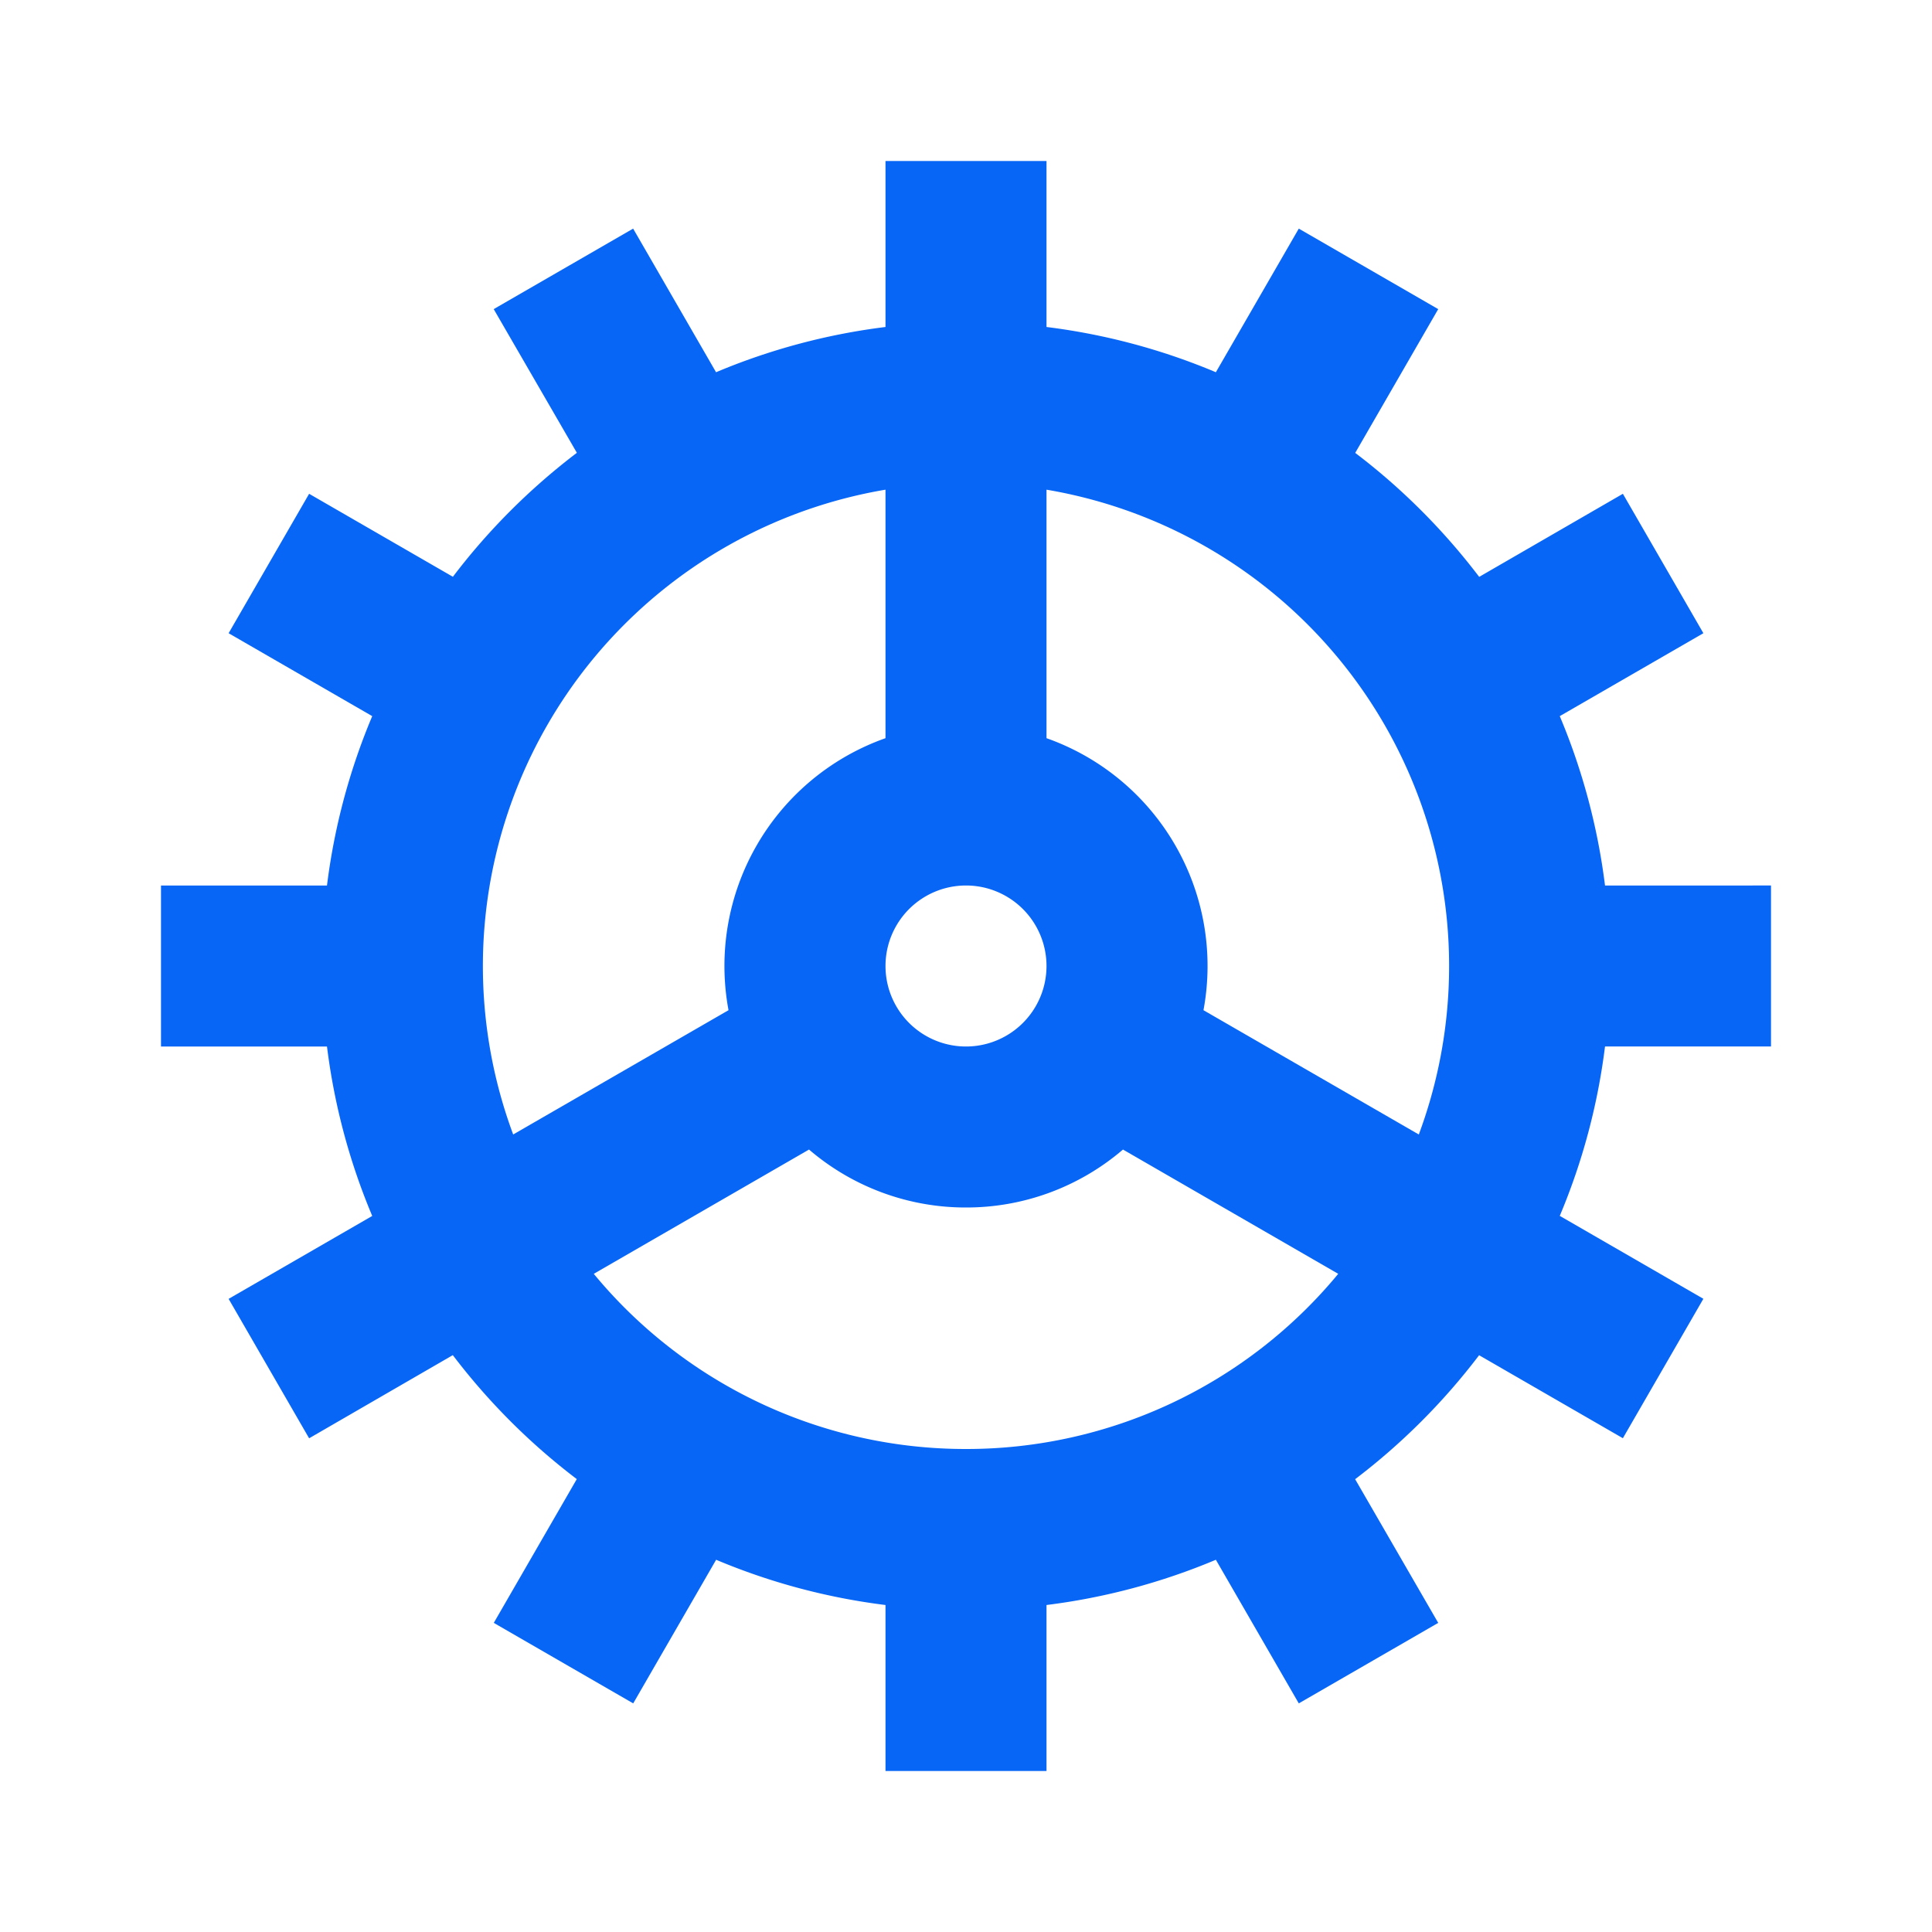 <svg width="24" height="24" fill="none" xmlns="http://www.w3.org/2000/svg"><path fill-rule="evenodd" clip-rule="evenodd" d="M11 2h2v2.062a7.945 7.945 0 0 1 2.104.562l1.03-1.784 1.732 1-1.031 1.786c.58.44 1.098.959 1.54 1.54l1.785-1.032 1 1.732-1.784 1.03c.278.661.47 1.367.562 2.104H22v2h-2.062a7.947 7.947 0 0 1-.562 2.104l1.784 1.03-1 1.732-1.786-1.031a8.044 8.044 0 0 1-1.54 1.54l1.032 1.785-1.732 1-1.03-1.784a7.968 7.968 0 0 1-2.104.562V22h-2v-2.062a7.948 7.948 0 0 1-2.104-.562l-1.03 1.784-1.732-1 1.031-1.786a8.045 8.045 0 0 1-1.54-1.54L3.84 17.867l-1-1.732 1.784-1.03A7.945 7.945 0 0 1 4.062 13H2v-2h2.062a7.946 7.946 0 0 1 .562-2.104L2.84 7.866l1-1.732 1.786 1.031c.44-.58.959-1.098 1.54-1.54L6.133 3.84l1.732-1 1.03 1.784A7.946 7.946 0 0 1 11 4.062V2Zm2.95 12.28A2.988 2.988 0 0 1 12 15a2.988 2.988 0 0 1-1.95-.72l-2.674 1.544A5.988 5.988 0 0 0 12 18a5.99 5.99 0 0 0 4.624-2.176L13.95 14.28Zm-4.9-1.731A3.001 3.001 0 0 1 11 9.17V6.083a6.002 6.002 0 0 0-4.625 8.01l2.675-1.544ZM13 9.17V6.083a6.002 6.002 0 0 1 4.625 8.01l-2.675-1.544A3.001 3.001 0 0 0 13 9.17ZM12 11a1 1 0 1 0 0 2 1 1 0 0 0 0-2Z" fill="#0766F5"/></svg>